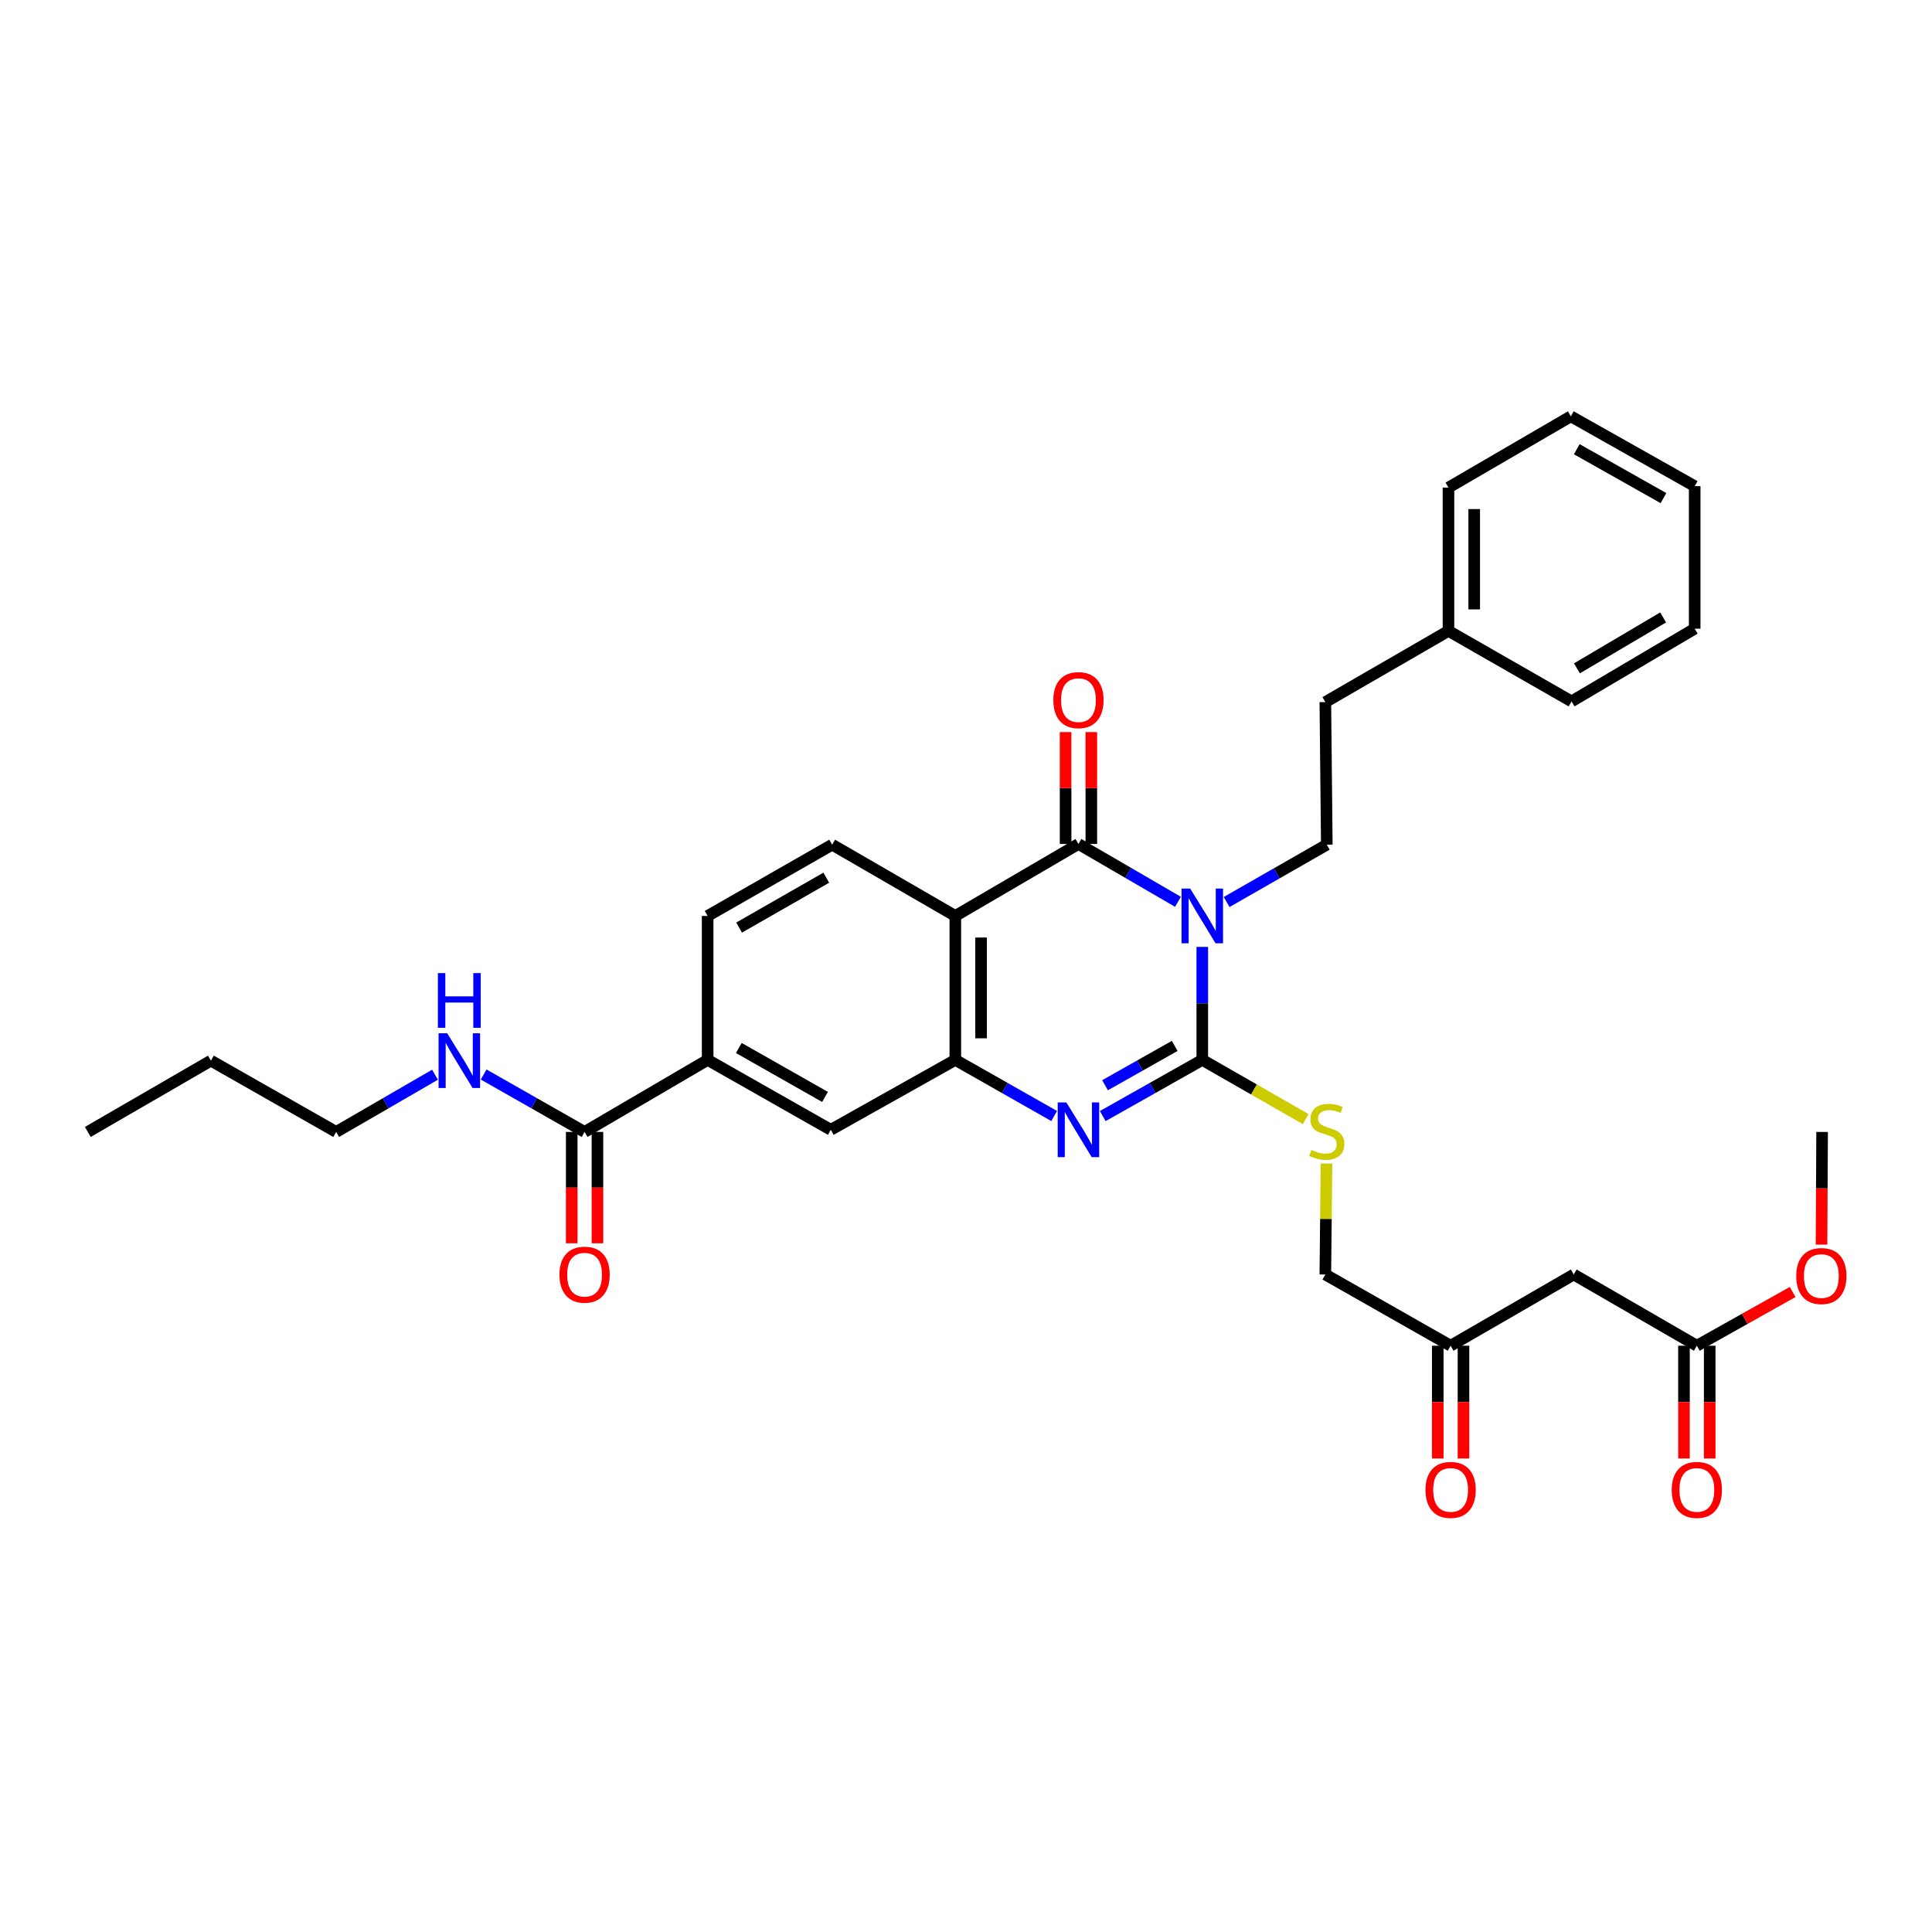 <?xml version='1.0' encoding='iso-8859-1'?>
<svg version='1.1' baseProfile='full'
              xmlns='http://www.w3.org/2000/svg'
                      xmlns:rdkit='http://www.rdkit.org/xml'
                      xmlns:xlink='http://www.w3.org/1999/xlink'
                  xml:space='preserve'
width='1000px' height='1000px' viewBox='0 0 1000 1000'>
<!-- END OF HEADER -->
<rect style='opacity:1.0;fill:#FFFFFF;stroke:none' width='1000' height='1000' x='0' y='0'> </rect>
<path class='bond-0' d='M 622.3,490.113 L 622.3,519.354' style='fill:none;fill-rule:evenodd;stroke:#0000FF;stroke-width:6px;stroke-linecap:butt;stroke-linejoin:miter;stroke-opacity:1' />
<path class='bond-0' d='M 622.3,519.354 L 622.3,548.596' style='fill:none;fill-rule:evenodd;stroke:#000000;stroke-width:6px;stroke-linecap:butt;stroke-linejoin:miter;stroke-opacity:1' />
<path class='bond-1' d='M 609.707,466.771 L 583.956,451.806' style='fill:none;fill-rule:evenodd;stroke:#0000FF;stroke-width:6px;stroke-linecap:butt;stroke-linejoin:miter;stroke-opacity:1' />
<path class='bond-1' d='M 583.956,451.806 L 558.205,436.841' style='fill:none;fill-rule:evenodd;stroke:#000000;stroke-width:6px;stroke-linecap:butt;stroke-linejoin:miter;stroke-opacity:1' />
<path class='bond-5' d='M 634.896,466.881 L 660.823,452.042' style='fill:none;fill-rule:evenodd;stroke:#0000FF;stroke-width:6px;stroke-linecap:butt;stroke-linejoin:miter;stroke-opacity:1' />
<path class='bond-5' d='M 660.823,452.042 L 686.75,437.204' style='fill:none;fill-rule:evenodd;stroke:#000000;stroke-width:6px;stroke-linecap:butt;stroke-linejoin:miter;stroke-opacity:1' />
<path class='bond-2' d='M 622.3,548.596 L 596.543,563.137' style='fill:none;fill-rule:evenodd;stroke:#000000;stroke-width:6px;stroke-linecap:butt;stroke-linejoin:miter;stroke-opacity:1' />
<path class='bond-2' d='M 596.543,563.137 L 570.785,577.678' style='fill:none;fill-rule:evenodd;stroke:#0000FF;stroke-width:6px;stroke-linecap:butt;stroke-linejoin:miter;stroke-opacity:1' />
<path class='bond-2' d='M 608.025,541.36 L 589.995,551.538' style='fill:none;fill-rule:evenodd;stroke:#000000;stroke-width:6px;stroke-linecap:butt;stroke-linejoin:miter;stroke-opacity:1' />
<path class='bond-2' d='M 589.995,551.538 L 571.965,561.717' style='fill:none;fill-rule:evenodd;stroke:#0000FF;stroke-width:6px;stroke-linecap:butt;stroke-linejoin:miter;stroke-opacity:1' />
<path class='bond-6' d='M 622.3,548.596 L 649.056,563.916' style='fill:none;fill-rule:evenodd;stroke:#000000;stroke-width:6px;stroke-linecap:butt;stroke-linejoin:miter;stroke-opacity:1' />
<path class='bond-6' d='M 649.056,563.916 L 675.813,579.236' style='fill:none;fill-rule:evenodd;stroke:#CCCC00;stroke-width:6px;stroke-linecap:butt;stroke-linejoin:miter;stroke-opacity:1' />
<path class='bond-3' d='M 558.205,436.841 L 494.473,474.09' style='fill:none;fill-rule:evenodd;stroke:#000000;stroke-width:6px;stroke-linecap:butt;stroke-linejoin:miter;stroke-opacity:1' />
<path class='bond-13' d='M 564.865,436.841 L 564.865,407.885' style='fill:none;fill-rule:evenodd;stroke:#000000;stroke-width:6px;stroke-linecap:butt;stroke-linejoin:miter;stroke-opacity:1' />
<path class='bond-13' d='M 564.865,407.885 L 564.865,378.929' style='fill:none;fill-rule:evenodd;stroke:#FF0000;stroke-width:6px;stroke-linecap:butt;stroke-linejoin:miter;stroke-opacity:1' />
<path class='bond-13' d='M 551.546,436.841 L 551.546,407.885' style='fill:none;fill-rule:evenodd;stroke:#000000;stroke-width:6px;stroke-linecap:butt;stroke-linejoin:miter;stroke-opacity:1' />
<path class='bond-13' d='M 551.546,407.885 L 551.546,378.929' style='fill:none;fill-rule:evenodd;stroke:#FF0000;stroke-width:6px;stroke-linecap:butt;stroke-linejoin:miter;stroke-opacity:1' />
<path class='bond-33' d='M 545.633,577.642 L 520.053,563.119' style='fill:none;fill-rule:evenodd;stroke:#0000FF;stroke-width:6px;stroke-linecap:butt;stroke-linejoin:miter;stroke-opacity:1' />
<path class='bond-33' d='M 520.053,563.119 L 494.473,548.596' style='fill:none;fill-rule:evenodd;stroke:#000000;stroke-width:6px;stroke-linecap:butt;stroke-linejoin:miter;stroke-opacity:1' />
<path class='bond-4' d='M 494.473,474.09 L 494.473,548.596' style='fill:none;fill-rule:evenodd;stroke:#000000;stroke-width:6px;stroke-linecap:butt;stroke-linejoin:miter;stroke-opacity:1' />
<path class='bond-4' d='M 507.792,485.266 L 507.792,537.42' style='fill:none;fill-rule:evenodd;stroke:#000000;stroke-width:6px;stroke-linecap:butt;stroke-linejoin:miter;stroke-opacity:1' />
<path class='bond-9' d='M 494.473,474.09 L 430.733,437.204' style='fill:none;fill-rule:evenodd;stroke:#000000;stroke-width:6px;stroke-linecap:butt;stroke-linejoin:miter;stroke-opacity:1' />
<path class='bond-8' d='M 494.473,548.596 L 430.023,584.78' style='fill:none;fill-rule:evenodd;stroke:#000000;stroke-width:6px;stroke-linecap:butt;stroke-linejoin:miter;stroke-opacity:1' />
<path class='bond-21' d='M 686.75,437.204 L 685.995,363.408' style='fill:none;fill-rule:evenodd;stroke:#000000;stroke-width:6px;stroke-linecap:butt;stroke-linejoin:miter;stroke-opacity:1' />
<path class='bond-20' d='M 686.58,602.232 L 686.287,630.959' style='fill:none;fill-rule:evenodd;stroke:#CCCC00;stroke-width:6px;stroke-linecap:butt;stroke-linejoin:miter;stroke-opacity:1' />
<path class='bond-20' d='M 686.287,630.959 L 685.995,659.685' style='fill:none;fill-rule:evenodd;stroke:#000000;stroke-width:6px;stroke-linecap:butt;stroke-linejoin:miter;stroke-opacity:1' />
<path class='bond-7' d='M 302.581,585.89 L 366.276,548.596' style='fill:none;fill-rule:evenodd;stroke:#000000;stroke-width:6px;stroke-linecap:butt;stroke-linejoin:miter;stroke-opacity:1' />
<path class='bond-16' d='M 295.921,585.89 L 295.921,614.705' style='fill:none;fill-rule:evenodd;stroke:#000000;stroke-width:6px;stroke-linecap:butt;stroke-linejoin:miter;stroke-opacity:1' />
<path class='bond-16' d='M 295.921,614.705 L 295.921,643.52' style='fill:none;fill-rule:evenodd;stroke:#FF0000;stroke-width:6px;stroke-linecap:butt;stroke-linejoin:miter;stroke-opacity:1' />
<path class='bond-16' d='M 309.24,585.89 L 309.24,614.705' style='fill:none;fill-rule:evenodd;stroke:#000000;stroke-width:6px;stroke-linecap:butt;stroke-linejoin:miter;stroke-opacity:1' />
<path class='bond-16' d='M 309.24,614.705 L 309.24,643.52' style='fill:none;fill-rule:evenodd;stroke:#FF0000;stroke-width:6px;stroke-linecap:butt;stroke-linejoin:miter;stroke-opacity:1' />
<path class='bond-19' d='M 302.581,585.89 L 276.462,571.026' style='fill:none;fill-rule:evenodd;stroke:#000000;stroke-width:6px;stroke-linecap:butt;stroke-linejoin:miter;stroke-opacity:1' />
<path class='bond-19' d='M 276.462,571.026 L 250.344,556.162' style='fill:none;fill-rule:evenodd;stroke:#0000FF;stroke-width:6px;stroke-linecap:butt;stroke-linejoin:miter;stroke-opacity:1' />
<path class='bond-34' d='M 430.023,584.78 L 366.276,548.596' style='fill:none;fill-rule:evenodd;stroke:#000000;stroke-width:6px;stroke-linecap:butt;stroke-linejoin:miter;stroke-opacity:1' />
<path class='bond-34' d='M 427.036,567.769 L 382.413,542.44' style='fill:none;fill-rule:evenodd;stroke:#000000;stroke-width:6px;stroke-linecap:butt;stroke-linejoin:miter;stroke-opacity:1' />
<path class='bond-14' d='M 430.733,437.204 L 366.276,474.09' style='fill:none;fill-rule:evenodd;stroke:#000000;stroke-width:6px;stroke-linecap:butt;stroke-linejoin:miter;stroke-opacity:1' />
<path class='bond-14' d='M 427.68,454.297 L 382.56,480.117' style='fill:none;fill-rule:evenodd;stroke:#000000;stroke-width:6px;stroke-linecap:butt;stroke-linejoin:miter;stroke-opacity:1' />
<path class='bond-10' d='M 366.276,548.596 L 366.276,474.09' style='fill:none;fill-rule:evenodd;stroke:#000000;stroke-width:6px;stroke-linecap:butt;stroke-linejoin:miter;stroke-opacity:1' />
<path class='bond-11' d='M 814.569,659.685 L 750.837,696.542' style='fill:none;fill-rule:evenodd;stroke:#000000;stroke-width:6px;stroke-linecap:butt;stroke-linejoin:miter;stroke-opacity:1' />
<path class='bond-12' d='M 814.569,659.685 L 878.279,696.542' style='fill:none;fill-rule:evenodd;stroke:#000000;stroke-width:6px;stroke-linecap:butt;stroke-linejoin:miter;stroke-opacity:1' />
<path class='bond-17' d='M 871.62,696.542 L 871.62,725.726' style='fill:none;fill-rule:evenodd;stroke:#000000;stroke-width:6px;stroke-linecap:butt;stroke-linejoin:miter;stroke-opacity:1' />
<path class='bond-17' d='M 871.62,725.726 L 871.62,754.909' style='fill:none;fill-rule:evenodd;stroke:#FF0000;stroke-width:6px;stroke-linecap:butt;stroke-linejoin:miter;stroke-opacity:1' />
<path class='bond-17' d='M 884.939,696.542 L 884.939,725.726' style='fill:none;fill-rule:evenodd;stroke:#000000;stroke-width:6px;stroke-linecap:butt;stroke-linejoin:miter;stroke-opacity:1' />
<path class='bond-17' d='M 884.939,725.726 L 884.939,754.909' style='fill:none;fill-rule:evenodd;stroke:#FF0000;stroke-width:6px;stroke-linecap:butt;stroke-linejoin:miter;stroke-opacity:1' />
<path class='bond-22' d='M 878.279,696.542 L 903.081,682.633' style='fill:none;fill-rule:evenodd;stroke:#000000;stroke-width:6px;stroke-linecap:butt;stroke-linejoin:miter;stroke-opacity:1' />
<path class='bond-22' d='M 903.081,682.633 L 927.882,668.723' style='fill:none;fill-rule:evenodd;stroke:#FF0000;stroke-width:6px;stroke-linecap:butt;stroke-linejoin:miter;stroke-opacity:1' />
<path class='bond-15' d='M 750.837,696.542 L 685.995,659.685' style='fill:none;fill-rule:evenodd;stroke:#000000;stroke-width:6px;stroke-linecap:butt;stroke-linejoin:miter;stroke-opacity:1' />
<path class='bond-18' d='M 744.178,696.542 L 744.178,725.726' style='fill:none;fill-rule:evenodd;stroke:#000000;stroke-width:6px;stroke-linecap:butt;stroke-linejoin:miter;stroke-opacity:1' />
<path class='bond-18' d='M 744.178,725.726 L 744.178,754.909' style='fill:none;fill-rule:evenodd;stroke:#FF0000;stroke-width:6px;stroke-linecap:butt;stroke-linejoin:miter;stroke-opacity:1' />
<path class='bond-18' d='M 757.497,696.542 L 757.497,725.726' style='fill:none;fill-rule:evenodd;stroke:#000000;stroke-width:6px;stroke-linecap:butt;stroke-linejoin:miter;stroke-opacity:1' />
<path class='bond-18' d='M 757.497,725.726 L 757.497,754.909' style='fill:none;fill-rule:evenodd;stroke:#FF0000;stroke-width:6px;stroke-linecap:butt;stroke-linejoin:miter;stroke-opacity:1' />
<path class='bond-24' d='M 225.158,556.273 L 199.582,571.081' style='fill:none;fill-rule:evenodd;stroke:#0000FF;stroke-width:6px;stroke-linecap:butt;stroke-linejoin:miter;stroke-opacity:1' />
<path class='bond-24' d='M 199.582,571.081 L 174.007,585.89' style='fill:none;fill-rule:evenodd;stroke:#000000;stroke-width:6px;stroke-linecap:butt;stroke-linejoin:miter;stroke-opacity:1' />
<path class='bond-23' d='M 685.995,363.408 L 749.727,326.551' style='fill:none;fill-rule:evenodd;stroke:#000000;stroke-width:6px;stroke-linecap:butt;stroke-linejoin:miter;stroke-opacity:1' />
<path class='bond-25' d='M 942.814,644.213 L 942.968,615.051' style='fill:none;fill-rule:evenodd;stroke:#FF0000;stroke-width:6px;stroke-linecap:butt;stroke-linejoin:miter;stroke-opacity:1' />
<path class='bond-25' d='M 942.968,615.051 L 943.121,585.89' style='fill:none;fill-rule:evenodd;stroke:#000000;stroke-width:6px;stroke-linecap:butt;stroke-linejoin:miter;stroke-opacity:1' />
<path class='bond-26' d='M 749.727,326.551 L 749.727,252.371' style='fill:none;fill-rule:evenodd;stroke:#000000;stroke-width:6px;stroke-linecap:butt;stroke-linejoin:miter;stroke-opacity:1' />
<path class='bond-26' d='M 763.046,315.424 L 763.046,263.498' style='fill:none;fill-rule:evenodd;stroke:#000000;stroke-width:6px;stroke-linecap:butt;stroke-linejoin:miter;stroke-opacity:1' />
<path class='bond-27' d='M 749.727,326.551 L 813.437,363.045' style='fill:none;fill-rule:evenodd;stroke:#000000;stroke-width:6px;stroke-linecap:butt;stroke-linejoin:miter;stroke-opacity:1' />
<path class='bond-28' d='M 174.007,585.89 L 109.165,548.988' style='fill:none;fill-rule:evenodd;stroke:#000000;stroke-width:6px;stroke-linecap:butt;stroke-linejoin:miter;stroke-opacity:1' />
<path class='bond-31' d='M 749.727,252.371 L 813.067,215.491' style='fill:none;fill-rule:evenodd;stroke:#000000;stroke-width:6px;stroke-linecap:butt;stroke-linejoin:miter;stroke-opacity:1' />
<path class='bond-30' d='M 813.437,363.045 L 877.169,325.404' style='fill:none;fill-rule:evenodd;stroke:#000000;stroke-width:6px;stroke-linecap:butt;stroke-linejoin:miter;stroke-opacity:1' />
<path class='bond-30' d='M 816.224,345.931 L 860.836,319.582' style='fill:none;fill-rule:evenodd;stroke:#000000;stroke-width:6px;stroke-linecap:butt;stroke-linejoin:miter;stroke-opacity:1' />
<path class='bond-29' d='M 109.165,548.988 L 45.455,585.89' style='fill:none;fill-rule:evenodd;stroke:#000000;stroke-width:6px;stroke-linecap:butt;stroke-linejoin:miter;stroke-opacity:1' />
<path class='bond-32' d='M 877.169,325.404 L 877.169,251.638' style='fill:none;fill-rule:evenodd;stroke:#000000;stroke-width:6px;stroke-linecap:butt;stroke-linejoin:miter;stroke-opacity:1' />
<path class='bond-35' d='M 813.067,215.491 L 877.169,251.638' style='fill:none;fill-rule:evenodd;stroke:#000000;stroke-width:6px;stroke-linecap:butt;stroke-linejoin:miter;stroke-opacity:1' />
<path class='bond-35' d='M 816.14,232.515 L 861.012,257.818' style='fill:none;fill-rule:evenodd;stroke:#000000;stroke-width:6px;stroke-linecap:butt;stroke-linejoin:miter;stroke-opacity:1' />
<path  class='atom-0' d='M 616.04 459.93
L 625.32 474.93
Q 626.24 476.41, 627.72 479.09
Q 629.2 481.77, 629.28 481.93
L 629.28 459.93
L 633.04 459.93
L 633.04 488.25
L 629.16 488.25
L 619.2 471.85
Q 618.04 469.93, 616.8 467.73
Q 615.6 465.53, 615.24 464.85
L 615.24 488.25
L 611.56 488.25
L 611.56 459.93
L 616.04 459.93
' fill='#0000FF'/>
<path  class='atom-3' d='M 551.945 570.62
L 561.225 585.62
Q 562.145 587.1, 563.625 589.78
Q 565.105 592.46, 565.185 592.62
L 565.185 570.62
L 568.945 570.62
L 568.945 598.94
L 565.065 598.94
L 555.105 582.54
Q 553.945 580.62, 552.705 578.42
Q 551.505 576.22, 551.145 575.54
L 551.145 598.94
L 547.465 598.94
L 547.465 570.62
L 551.945 570.62
' fill='#0000FF'/>
<path  class='atom-7' d='M 678.75 595.218
Q 679.07 595.338, 680.39 595.898
Q 681.71 596.458, 683.15 596.818
Q 684.63 597.138, 686.07 597.138
Q 688.75 597.138, 690.31 595.858
Q 691.87 594.538, 691.87 592.258
Q 691.87 590.698, 691.07 589.738
Q 690.31 588.778, 689.11 588.258
Q 687.91 587.738, 685.91 587.138
Q 683.39 586.378, 681.87 585.658
Q 680.39 584.938, 679.31 583.418
Q 678.27 581.898, 678.27 579.338
Q 678.27 575.778, 680.67 573.578
Q 683.11 571.378, 687.91 571.378
Q 691.19 571.378, 694.91 572.938
L 693.99 576.018
Q 690.59 574.618, 688.03 574.618
Q 685.27 574.618, 683.75 575.778
Q 682.23 576.898, 682.27 578.858
Q 682.27 580.378, 683.03 581.298
Q 683.83 582.218, 684.95 582.738
Q 686.11 583.258, 688.03 583.858
Q 690.59 584.658, 692.11 585.458
Q 693.63 586.258, 694.71 587.898
Q 695.83 589.498, 695.83 592.258
Q 695.83 596.178, 693.19 598.298
Q 690.59 600.378, 686.23 600.378
Q 683.71 600.378, 681.79 599.818
Q 679.91 599.298, 677.67 598.378
L 678.75 595.218
' fill='#CCCC00'/>
<path  class='atom-14' d='M 545.205 362.385
Q 545.205 355.585, 548.565 351.785
Q 551.925 347.985, 558.205 347.985
Q 564.485 347.985, 567.845 351.785
Q 571.205 355.585, 571.205 362.385
Q 571.205 369.265, 567.805 373.185
Q 564.405 377.065, 558.205 377.065
Q 551.965 377.065, 548.565 373.185
Q 545.205 369.305, 545.205 362.385
M 558.205 373.865
Q 562.525 373.865, 564.845 370.985
Q 567.205 368.065, 567.205 362.385
Q 567.205 356.825, 564.845 354.025
Q 562.525 351.185, 558.205 351.185
Q 553.885 351.185, 551.525 353.985
Q 549.205 356.785, 549.205 362.385
Q 549.205 368.105, 551.525 370.985
Q 553.885 373.865, 558.205 373.865
' fill='#FF0000'/>
<path  class='atom-17' d='M 289.581 659.765
Q 289.581 652.965, 292.941 649.165
Q 296.301 645.365, 302.581 645.365
Q 308.861 645.365, 312.221 649.165
Q 315.581 652.965, 315.581 659.765
Q 315.581 666.645, 312.181 670.565
Q 308.781 674.445, 302.581 674.445
Q 296.341 674.445, 292.941 670.565
Q 289.581 666.685, 289.581 659.765
M 302.581 671.245
Q 306.901 671.245, 309.221 668.365
Q 311.581 665.445, 311.581 659.765
Q 311.581 654.205, 309.221 651.405
Q 306.901 648.565, 302.581 648.565
Q 298.261 648.565, 295.901 651.365
Q 293.581 654.165, 293.581 659.765
Q 293.581 665.485, 295.901 668.365
Q 298.261 671.245, 302.581 671.245
' fill='#FF0000'/>
<path  class='atom-18' d='M 865.279 771.173
Q 865.279 764.373, 868.639 760.573
Q 871.999 756.773, 878.279 756.773
Q 884.559 756.773, 887.919 760.573
Q 891.279 764.373, 891.279 771.173
Q 891.279 778.053, 887.879 781.973
Q 884.479 785.853, 878.279 785.853
Q 872.039 785.853, 868.639 781.973
Q 865.279 778.093, 865.279 771.173
M 878.279 782.653
Q 882.599 782.653, 884.919 779.773
Q 887.279 776.853, 887.279 771.173
Q 887.279 765.613, 884.919 762.813
Q 882.599 759.973, 878.279 759.973
Q 873.959 759.973, 871.599 762.773
Q 869.279 765.573, 869.279 771.173
Q 869.279 776.893, 871.599 779.773
Q 873.959 782.653, 878.279 782.653
' fill='#FF0000'/>
<path  class='atom-19' d='M 737.837 771.173
Q 737.837 764.373, 741.197 760.573
Q 744.557 756.773, 750.837 756.773
Q 757.117 756.773, 760.477 760.573
Q 763.837 764.373, 763.837 771.173
Q 763.837 778.053, 760.437 781.973
Q 757.037 785.853, 750.837 785.853
Q 744.597 785.853, 741.197 781.973
Q 737.837 778.093, 737.837 771.173
M 750.837 782.653
Q 755.157 782.653, 757.477 779.773
Q 759.837 776.853, 759.837 771.173
Q 759.837 765.613, 757.477 762.813
Q 755.157 759.973, 750.837 759.973
Q 746.517 759.973, 744.157 762.773
Q 741.837 765.573, 741.837 771.173
Q 741.837 776.893, 744.157 779.773
Q 746.517 782.653, 750.837 782.653
' fill='#FF0000'/>
<path  class='atom-20' d='M 231.479 534.828
L 240.759 549.828
Q 241.679 551.308, 243.159 553.988
Q 244.639 556.668, 244.719 556.828
L 244.719 534.828
L 248.479 534.828
L 248.479 563.148
L 244.599 563.148
L 234.639 546.748
Q 233.479 544.828, 232.239 542.628
Q 231.039 540.428, 230.679 539.748
L 230.679 563.148
L 226.999 563.148
L 226.999 534.828
L 231.479 534.828
' fill='#0000FF'/>
<path  class='atom-20' d='M 226.659 503.676
L 230.499 503.676
L 230.499 515.716
L 244.979 515.716
L 244.979 503.676
L 248.819 503.676
L 248.819 531.996
L 244.979 531.996
L 244.979 518.916
L 230.499 518.916
L 230.499 531.996
L 226.659 531.996
L 226.659 503.676
' fill='#0000FF'/>
<path  class='atom-23' d='M 929.729 660.476
Q 929.729 653.676, 933.089 649.876
Q 936.449 646.076, 942.729 646.076
Q 949.009 646.076, 952.369 649.876
Q 955.729 653.676, 955.729 660.476
Q 955.729 667.356, 952.329 671.276
Q 948.929 675.156, 942.729 675.156
Q 936.489 675.156, 933.089 671.276
Q 929.729 667.396, 929.729 660.476
M 942.729 671.956
Q 947.049 671.956, 949.369 669.076
Q 951.729 666.156, 951.729 660.476
Q 951.729 654.916, 949.369 652.116
Q 947.049 649.276, 942.729 649.276
Q 938.409 649.276, 936.049 652.076
Q 933.729 654.876, 933.729 660.476
Q 933.729 666.196, 936.049 669.076
Q 938.409 671.956, 942.729 671.956
' fill='#FF0000'/>
</svg>
